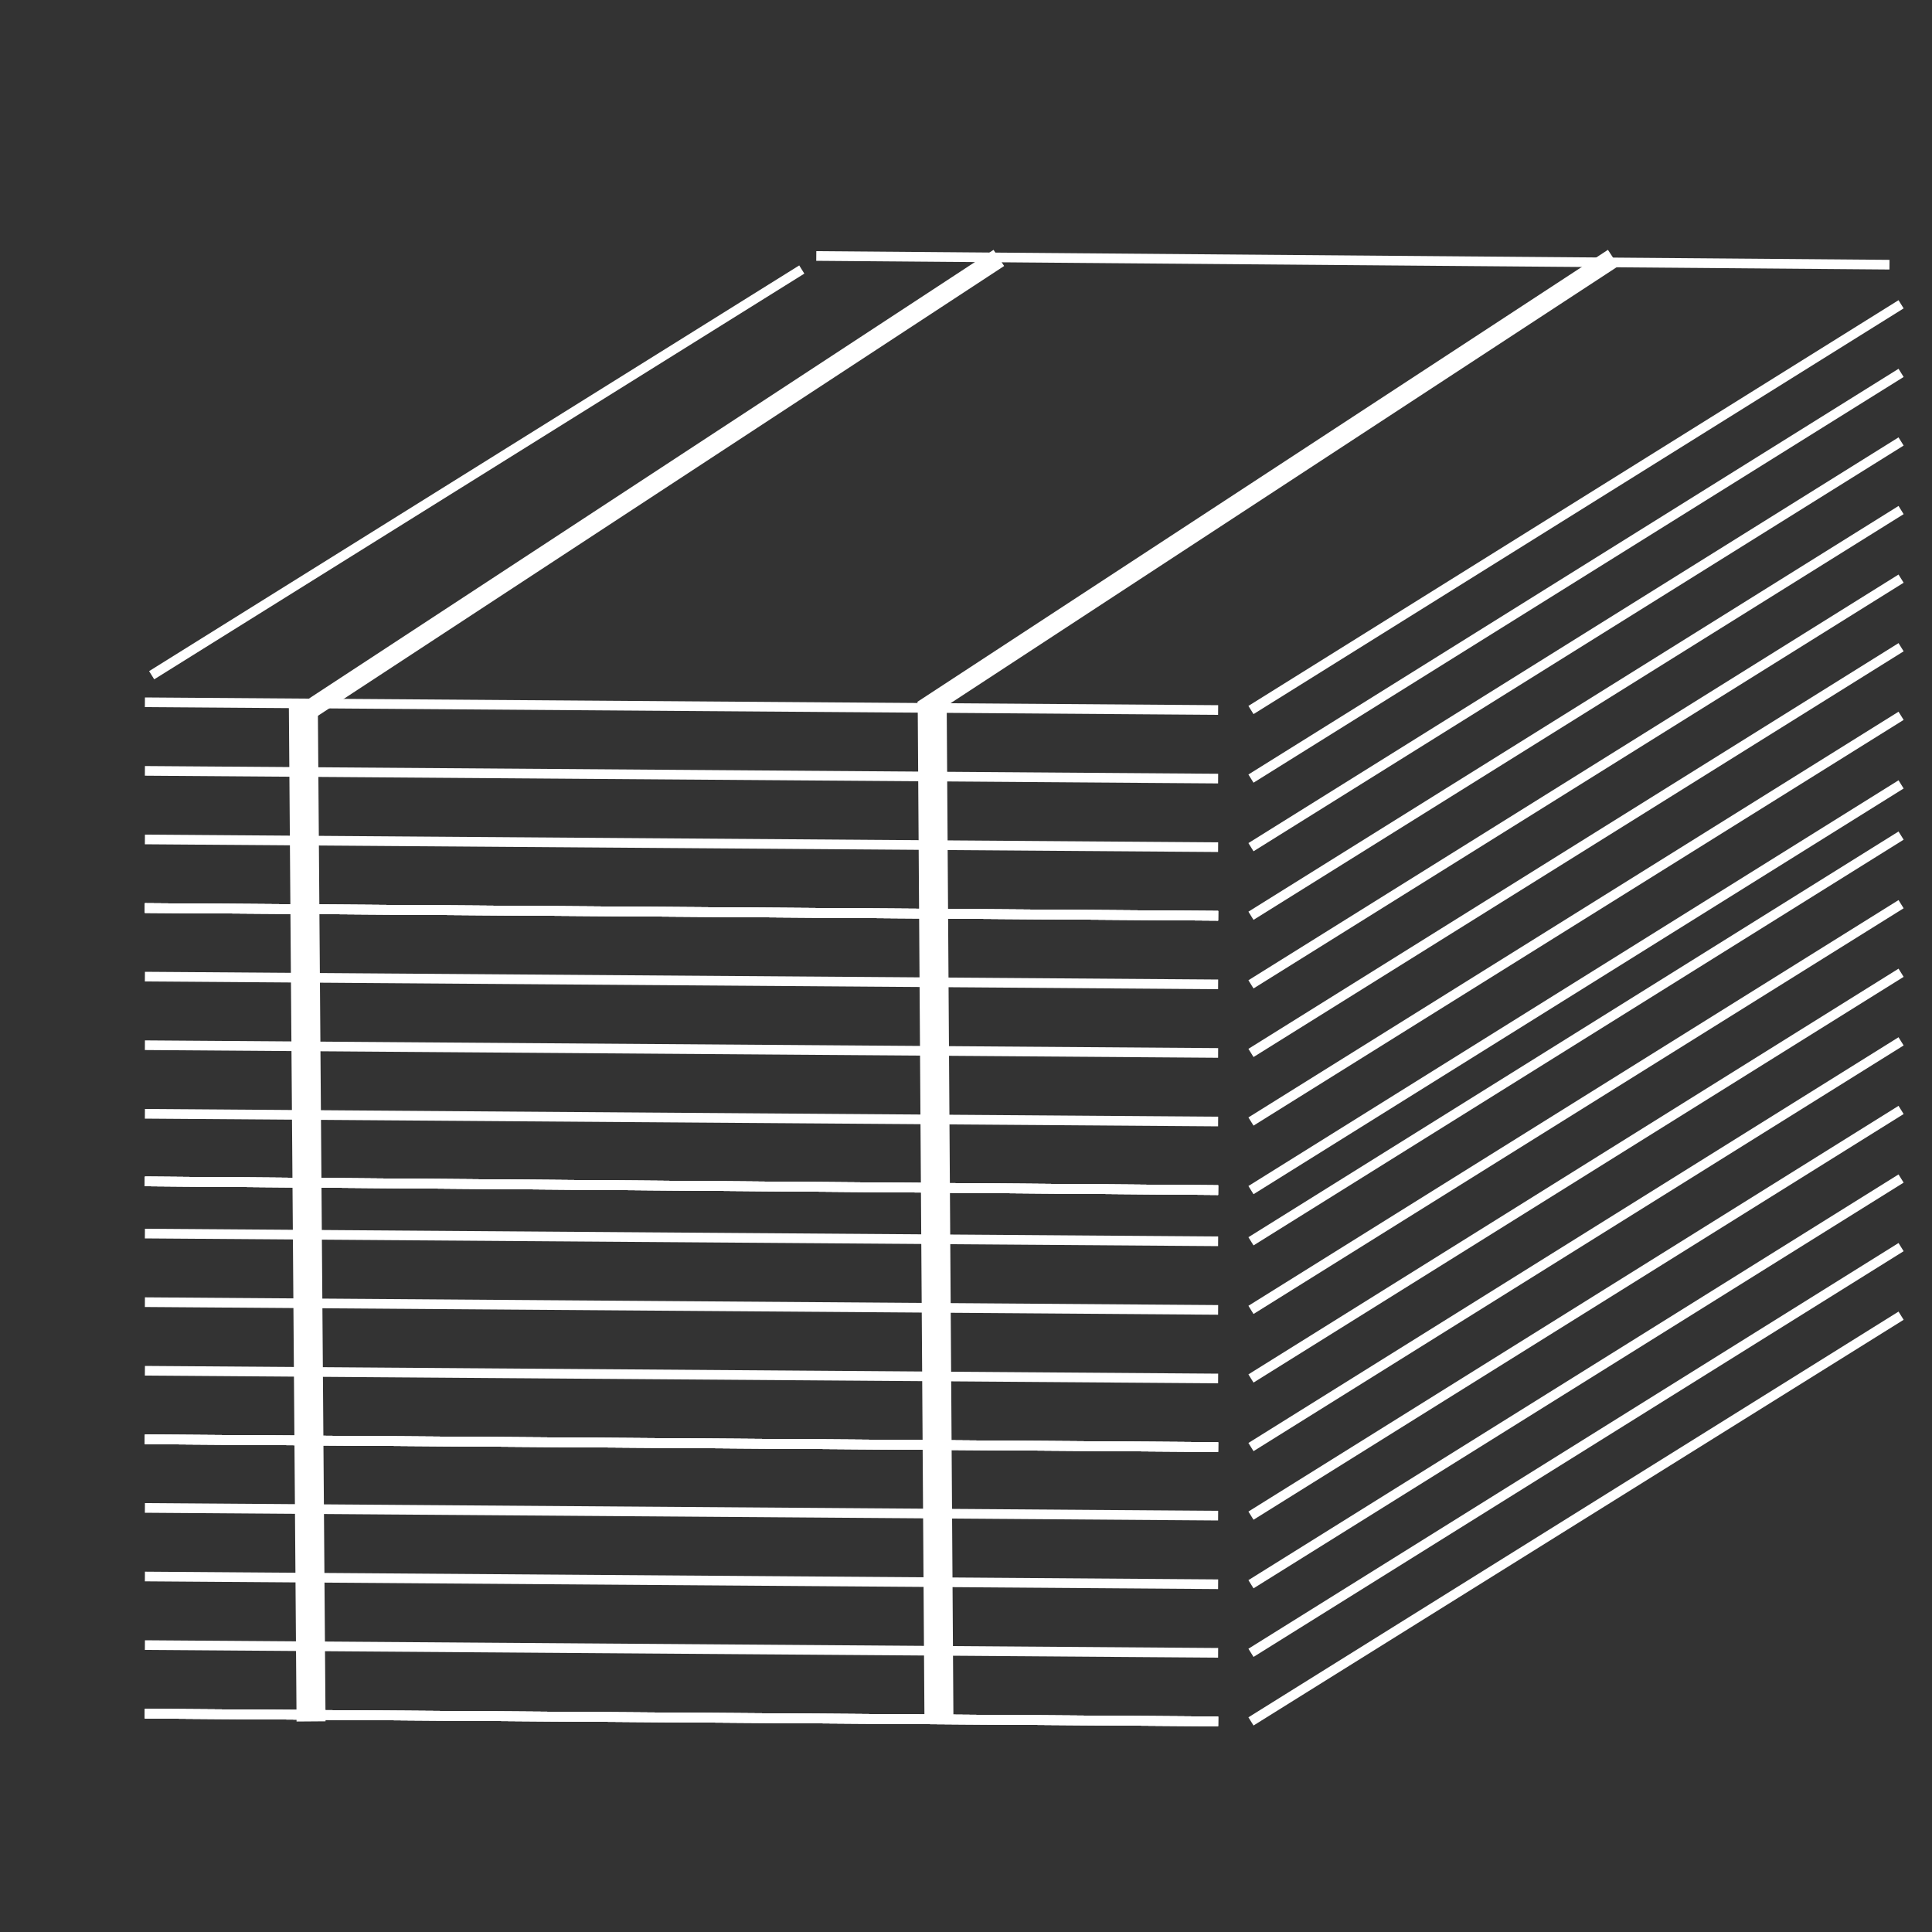 <?xml version="1.0" encoding="utf-8"?>
<!-- Generator: Adobe Illustrator 19.1.1, SVG Export Plug-In . SVG Version: 6.00 Build 0)  -->
<svg version="1.1" id="Ebene_1" xmlns="http://www.w3.org/2000/svg" xmlns:xlink="http://www.w3.org/1999/xlink" x="0px" y="0px"
	 viewBox="0 0 200 200" style="enable-background:new 0 0 200 200;" xml:space="preserve">
<rect x="0" y="0" width="200" height="200" fill="#333333" stroke="none"/>
<style type="text/css">
	.st0{fill:none;stroke:#FFFFFF;stroke-miterlimit:10;}
	.st1{fill:none;stroke:#FFFFFF;stroke-width:3;stroke-miterlimit:10;}
	.st2{fill:none;stroke:#FFFFFF;stroke-width:2;stroke-miterlimit:10;}
</style>
<line class="st0" x1="15" y1="72.7" x2="126.1" y2="73.5"/>
<line class="st0" x1="15" y1="94" x2="126.1" y2="94.8"/>
<line class="st0" x1="15" y1="94" x2="126.1" y2="94.8"/>
<line class="st0" x1="15" y1="94" x2="126.1" y2="94.8"/>
<line class="st0" x1="15" y1="94" x2="126.1" y2="94.8"/>
<line class="st0" x1="15" y1="86.9" x2="126.1" y2="87.7"/>
<line class="st0" x1="15" y1="79.8" x2="126.1" y2="80.6"/>
<line class="st0" x1="15" y1="101.1" x2="126.1" y2="101.9"/>
<line class="st0" x1="15" y1="122.3" x2="126.1" y2="123.2"/>
<line class="st0" x1="15" y1="122.3" x2="126.1" y2="123.2"/>
<line class="st0" x1="15" y1="122.3" x2="126.1" y2="123.2"/>
<line class="st0" x1="15" y1="122.3" x2="126.1" y2="123.2"/>
<line class="st0" x1="15" y1="115.3" x2="126.1" y2="116.1"/>
<line class="st0" x1="15" y1="108.2" x2="126.1" y2="109"/>
<line class="st0" x1="15" y1="127.7" x2="126.1" y2="128.5"/>
<line class="st0" x1="15" y1="149" x2="126.1" y2="149.8"/>
<line class="st0" x1="15" y1="149" x2="126.1" y2="149.8"/>
<line class="st0" x1="15" y1="149" x2="126.1" y2="149.8"/>
<line class="st0" x1="15" y1="149" x2="126.1" y2="149.8"/>
<line class="st0" x1="15" y1="141.9" x2="126.1" y2="142.7"/>
<line class="st0" x1="15" y1="134.8" x2="126.1" y2="135.6"/>
<line class="st0" x1="15" y1="156.1" x2="126.1" y2="156.9"/>
<line class="st0" x1="15" y1="177.4" x2="126.1" y2="178.2"/>
<line class="st0" x1="15" y1="177.4" x2="126.1" y2="178.2"/>
<line class="st0" x1="15" y1="177.4" x2="126.1" y2="178.2"/>
<line class="st0" x1="15" y1="177.4" x2="126.1" y2="178.2"/>
<line class="st0" x1="15" y1="170.3" x2="126.1" y2="171.1"/>
<line class="st0" x1="15" y1="163.2" x2="126.1" y2="164"/>
<line class="st0" x1="129.5" y1="73.5" x2="196.8" y2="31.5"/>
<line class="st0" x1="129.5" y1="80.6" x2="196.8" y2="38.6"/>
<line class="st0" x1="129.5" y1="87.7" x2="196.8" y2="45.7"/>
<line class="st0" x1="129.5" y1="94.8" x2="196.8" y2="52.8"/>
<line class="st0" x1="129.5" y1="101.9" x2="196.8" y2="59.9"/>
<line class="st0" x1="129.5" y1="109" x2="196.8" y2="67"/>
<line class="st0" x1="129.5" y1="116.1" x2="196.8" y2="74.1"/>
<line class="st0" x1="129.5" y1="123.2" x2="196.8" y2="81.2"/>
<line class="st0" x1="129.5" y1="128.5" x2="196.8" y2="86.5"/>
<line class="st0" x1="129.5" y1="135.6" x2="196.8" y2="93.6"/>
<line class="st0" x1="129.5" y1="142.7" x2="196.8" y2="100.7"/>
<line class="st0" x1="129.5" y1="149.8" x2="196.8" y2="107.8"/>
<line class="st0" x1="129.5" y1="156.9" x2="196.8" y2="114.9"/>
<line class="st0" x1="129.5" y1="164" x2="196.8" y2="122"/>
<line class="st0" x1="129.5" y1="171.1" x2="196.8" y2="129.1"/>
<line class="st0" x1="129.5" y1="178.2" x2="196.8" y2="136.2"/>
<line class="st0" x1="15.7" y1="69.9" x2="83" y2="27.9"/>
<line class="st0" x1="84.5" y1="26.5" x2="195.6" y2="27.4"/>
<line class="st1" x1="31.4" y1="72.7" x2="32.2" y2="178.2"/>
<line class="st1" x1="96.5" y1="72.7" x2="97.2" y2="178.2"/>
<line class="st2" x1="32" y1="73.5" x2="103.4" y2="26.7"/>
<line class="st2" x1="95.5" y1="73.5" x2="167" y2="26.7"/>
</svg>
